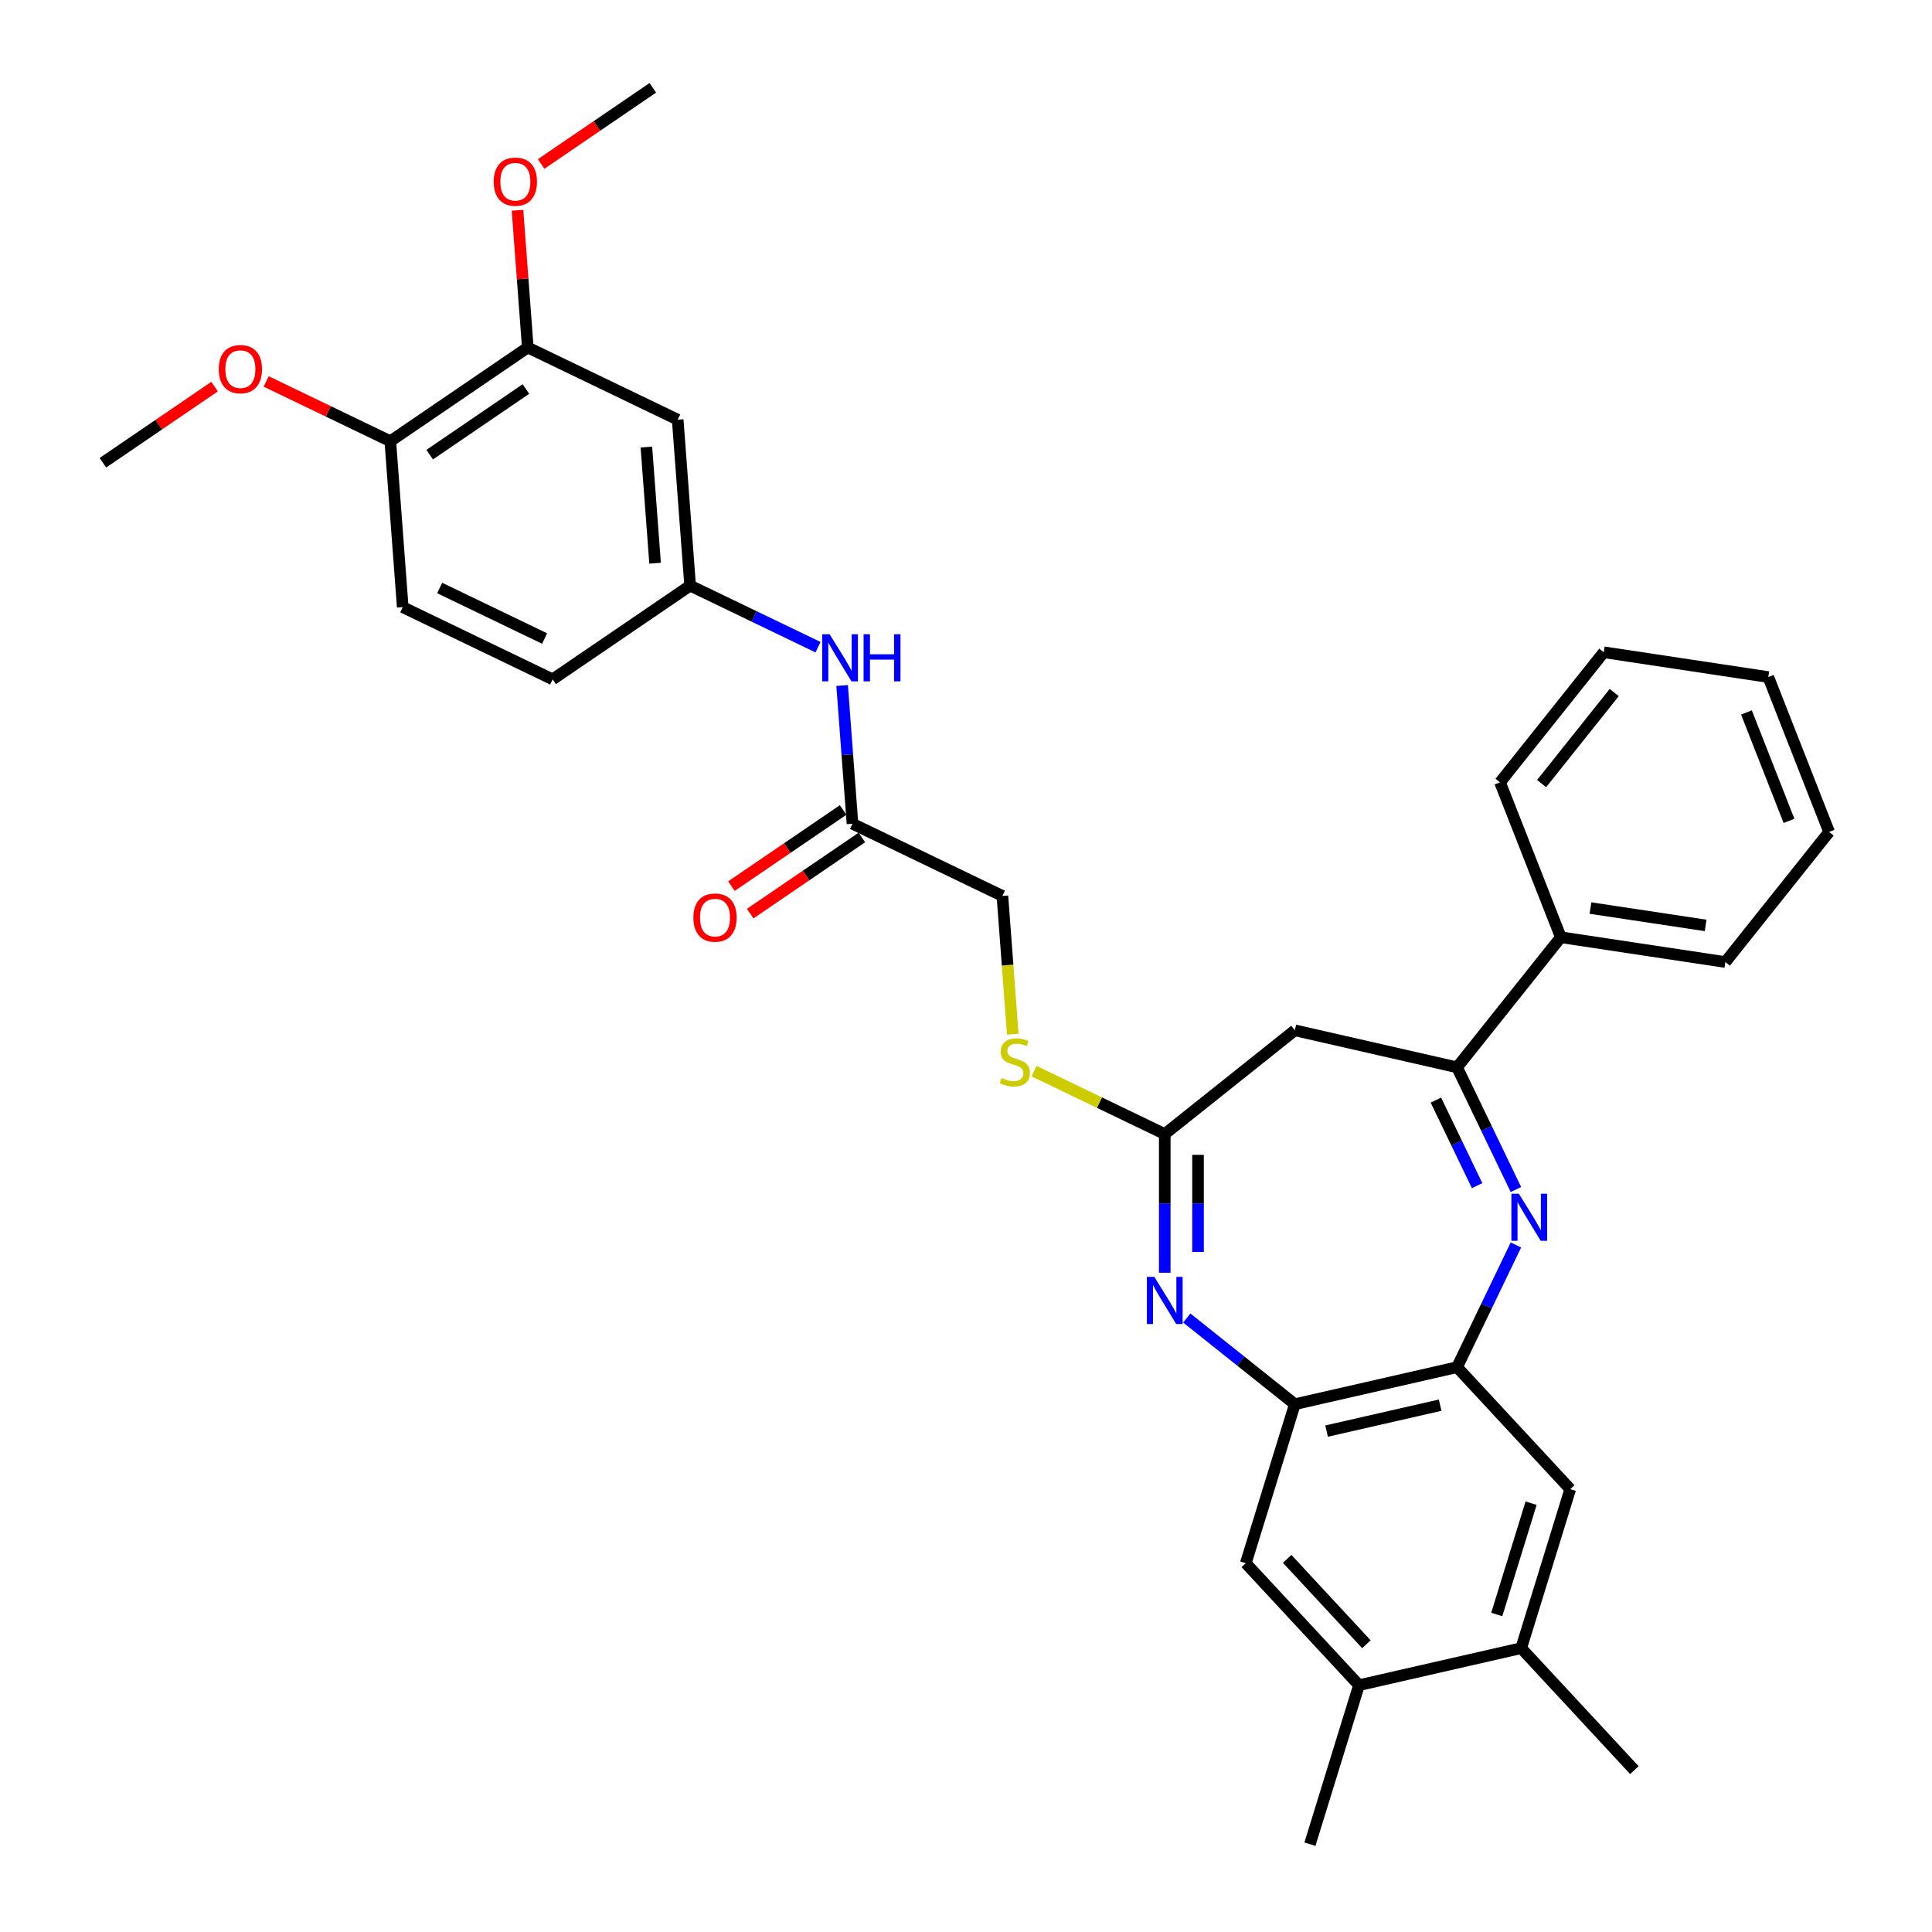 <?xml version='1.0' encoding='iso-8859-1'?>
<svg version='1.1' baseProfile='full'
              xmlns='http://www.w3.org/2000/svg'
                      xmlns:rdkit='http://www.rdkit.org/xml'
                      xmlns:xlink='http://www.w3.org/1999/xlink'
                  xml:space='preserve'
width='1000px' height='1000px' viewBox='0 0 1000 1000'>
<!-- END OF HEADER -->
<rect style='opacity:1.0;fill:#FFFFFF;stroke:none' width='1000' height='1000' x='0' y='0'> </rect>
<path class='bond-1' d='M 784.636,615.701 L 769.407,584.077' style='fill:none;fill-rule:evenodd;stroke:#0000FF;stroke-width:6px;stroke-linecap:butt;stroke-linejoin:miter;stroke-opacity:1' />
<path class='bond-1' d='M 769.407,584.077 L 754.178,552.453' style='fill:none;fill-rule:evenodd;stroke:#000000;stroke-width:6px;stroke-linecap:butt;stroke-linejoin:miter;stroke-opacity:1' />
<path class='bond-1' d='M 764.548,613.687 L 753.888,591.551' style='fill:none;fill-rule:evenodd;stroke:#0000FF;stroke-width:6px;stroke-linecap:butt;stroke-linejoin:miter;stroke-opacity:1' />
<path class='bond-1' d='M 753.888,591.551 L 743.227,569.414' style='fill:none;fill-rule:evenodd;stroke:#000000;stroke-width:6px;stroke-linecap:butt;stroke-linejoin:miter;stroke-opacity:1' />
<path class='bond-2' d='M 784.636,644.398 L 769.407,676.022' style='fill:none;fill-rule:evenodd;stroke:#0000FF;stroke-width:6px;stroke-linecap:butt;stroke-linejoin:miter;stroke-opacity:1' />
<path class='bond-2' d='M 769.407,676.022 L 754.178,707.646' style='fill:none;fill-rule:evenodd;stroke:#000000;stroke-width:6px;stroke-linecap:butt;stroke-linejoin:miter;stroke-opacity:1' />
<path class='bond-0' d='M 614.278,682.206 L 642.245,704.509' style='fill:none;fill-rule:evenodd;stroke:#0000FF;stroke-width:6px;stroke-linecap:butt;stroke-linejoin:miter;stroke-opacity:1' />
<path class='bond-0' d='M 642.245,704.509 L 670.211,726.811' style='fill:none;fill-rule:evenodd;stroke:#000000;stroke-width:6px;stroke-linecap:butt;stroke-linejoin:miter;stroke-opacity:1' />
<path class='bond-33' d='M 602.875,658.764 L 602.875,622.875' style='fill:none;fill-rule:evenodd;stroke:#0000FF;stroke-width:6px;stroke-linecap:butt;stroke-linejoin:miter;stroke-opacity:1' />
<path class='bond-33' d='M 602.875,622.875 L 602.875,586.987' style='fill:none;fill-rule:evenodd;stroke:#000000;stroke-width:6px;stroke-linecap:butt;stroke-linejoin:miter;stroke-opacity:1' />
<path class='bond-33' d='M 620.1,647.997 L 620.1,622.875' style='fill:none;fill-rule:evenodd;stroke:#0000FF;stroke-width:6px;stroke-linecap:butt;stroke-linejoin:miter;stroke-opacity:1' />
<path class='bond-33' d='M 620.1,622.875 L 620.1,597.753' style='fill:none;fill-rule:evenodd;stroke:#000000;stroke-width:6px;stroke-linecap:butt;stroke-linejoin:miter;stroke-opacity:1' />
<path class='bond-5' d='M 754.178,552.453 L 670.211,533.288' style='fill:none;fill-rule:evenodd;stroke:#000000;stroke-width:6px;stroke-linecap:butt;stroke-linejoin:miter;stroke-opacity:1' />
<path class='bond-17' d='M 754.178,552.453 L 807.876,485.117' style='fill:none;fill-rule:evenodd;stroke:#000000;stroke-width:6px;stroke-linecap:butt;stroke-linejoin:miter;stroke-opacity:1' />
<path class='bond-4' d='M 754.178,707.646 L 670.211,726.811' style='fill:none;fill-rule:evenodd;stroke:#000000;stroke-width:6px;stroke-linecap:butt;stroke-linejoin:miter;stroke-opacity:1' />
<path class='bond-4' d='M 745.416,727.314 L 686.639,740.73' style='fill:none;fill-rule:evenodd;stroke:#000000;stroke-width:6px;stroke-linecap:butt;stroke-linejoin:miter;stroke-opacity:1' />
<path class='bond-6' d='M 754.178,707.646 L 812.758,770.781' style='fill:none;fill-rule:evenodd;stroke:#000000;stroke-width:6px;stroke-linecap:butt;stroke-linejoin:miter;stroke-opacity:1' />
<path class='bond-3' d='M 602.875,586.987 L 670.211,533.288' style='fill:none;fill-rule:evenodd;stroke:#000000;stroke-width:6px;stroke-linecap:butt;stroke-linejoin:miter;stroke-opacity:1' />
<path class='bond-14' d='M 602.875,586.987 L 569.063,570.704' style='fill:none;fill-rule:evenodd;stroke:#000000;stroke-width:6px;stroke-linecap:butt;stroke-linejoin:miter;stroke-opacity:1' />
<path class='bond-14' d='M 569.063,570.704 L 535.252,554.421' style='fill:none;fill-rule:evenodd;stroke:#CCCC00;stroke-width:6px;stroke-linecap:butt;stroke-linejoin:miter;stroke-opacity:1' />
<path class='bond-7' d='M 670.211,726.811 L 644.825,809.111' style='fill:none;fill-rule:evenodd;stroke:#000000;stroke-width:6px;stroke-linecap:butt;stroke-linejoin:miter;stroke-opacity:1' />
<path class='bond-9' d='M 812.758,770.781 L 787.372,853.081' style='fill:none;fill-rule:evenodd;stroke:#000000;stroke-width:6px;stroke-linecap:butt;stroke-linejoin:miter;stroke-opacity:1' />
<path class='bond-9' d='M 792.49,778.049 L 774.72,835.659' style='fill:none;fill-rule:evenodd;stroke:#000000;stroke-width:6px;stroke-linecap:butt;stroke-linejoin:miter;stroke-opacity:1' />
<path class='bond-34' d='M 644.825,809.111 L 703.406,872.246' style='fill:none;fill-rule:evenodd;stroke:#000000;stroke-width:6px;stroke-linecap:butt;stroke-linejoin:miter;stroke-opacity:1' />
<path class='bond-34' d='M 666.239,806.865 L 707.245,851.059' style='fill:none;fill-rule:evenodd;stroke:#000000;stroke-width:6px;stroke-linecap:butt;stroke-linejoin:miter;stroke-opacity:1' />
<path class='bond-8' d='M 703.406,872.246 L 787.372,853.081' style='fill:none;fill-rule:evenodd;stroke:#000000;stroke-width:6px;stroke-linecap:butt;stroke-linejoin:miter;stroke-opacity:1' />
<path class='bond-24' d='M 703.406,872.246 L 678.019,954.545' style='fill:none;fill-rule:evenodd;stroke:#000000;stroke-width:6px;stroke-linecap:butt;stroke-linejoin:miter;stroke-opacity:1' />
<path class='bond-25' d='M 787.372,853.081 L 845.953,916.216' style='fill:none;fill-rule:evenodd;stroke:#000000;stroke-width:6px;stroke-linecap:butt;stroke-linejoin:miter;stroke-opacity:1' />
<path class='bond-10' d='M 350.776,217.225 L 357.212,303.11' style='fill:none;fill-rule:evenodd;stroke:#000000;stroke-width:6px;stroke-linecap:butt;stroke-linejoin:miter;stroke-opacity:1' />
<path class='bond-10' d='M 334.564,231.395 L 339.07,291.515' style='fill:none;fill-rule:evenodd;stroke:#000000;stroke-width:6px;stroke-linecap:butt;stroke-linejoin:miter;stroke-opacity:1' />
<path class='bond-11' d='M 350.776,217.225 L 273.179,179.856' style='fill:none;fill-rule:evenodd;stroke:#000000;stroke-width:6px;stroke-linecap:butt;stroke-linejoin:miter;stroke-opacity:1' />
<path class='bond-22' d='M 273.179,179.856 L 270.518,144.346' style='fill:none;fill-rule:evenodd;stroke:#000000;stroke-width:6px;stroke-linecap:butt;stroke-linejoin:miter;stroke-opacity:1' />
<path class='bond-22' d='M 270.518,144.346 L 267.857,108.836' style='fill:none;fill-rule:evenodd;stroke:#FF0000;stroke-width:6px;stroke-linecap:butt;stroke-linejoin:miter;stroke-opacity:1' />
<path class='bond-36' d='M 273.179,179.856 L 202.018,228.373' style='fill:none;fill-rule:evenodd;stroke:#000000;stroke-width:6px;stroke-linecap:butt;stroke-linejoin:miter;stroke-opacity:1' />
<path class='bond-36' d='M 272.208,201.366 L 222.396,235.327' style='fill:none;fill-rule:evenodd;stroke:#000000;stroke-width:6px;stroke-linecap:butt;stroke-linejoin:miter;stroke-opacity:1' />
<path class='bond-12' d='M 441.245,426.364 L 518.842,463.733' style='fill:none;fill-rule:evenodd;stroke:#000000;stroke-width:6px;stroke-linecap:butt;stroke-linejoin:miter;stroke-opacity:1' />
<path class='bond-13' d='M 441.245,426.364 L 438.565,390.596' style='fill:none;fill-rule:evenodd;stroke:#000000;stroke-width:6px;stroke-linecap:butt;stroke-linejoin:miter;stroke-opacity:1' />
<path class='bond-13' d='M 438.565,390.596 L 435.884,354.827' style='fill:none;fill-rule:evenodd;stroke:#0000FF;stroke-width:6px;stroke-linecap:butt;stroke-linejoin:miter;stroke-opacity:1' />
<path class='bond-18' d='M 436.393,419.248 L 407.488,438.955' style='fill:none;fill-rule:evenodd;stroke:#000000;stroke-width:6px;stroke-linecap:butt;stroke-linejoin:miter;stroke-opacity:1' />
<path class='bond-18' d='M 407.488,438.955 L 378.582,458.663' style='fill:none;fill-rule:evenodd;stroke:#FF0000;stroke-width:6px;stroke-linecap:butt;stroke-linejoin:miter;stroke-opacity:1' />
<path class='bond-18' d='M 446.097,433.48 L 417.191,453.188' style='fill:none;fill-rule:evenodd;stroke:#000000;stroke-width:6px;stroke-linecap:butt;stroke-linejoin:miter;stroke-opacity:1' />
<path class='bond-18' d='M 417.191,453.188 L 388.286,472.895' style='fill:none;fill-rule:evenodd;stroke:#FF0000;stroke-width:6px;stroke-linecap:butt;stroke-linejoin:miter;stroke-opacity:1' />
<path class='bond-15' d='M 423.406,334.987 L 390.309,319.049' style='fill:none;fill-rule:evenodd;stroke:#0000FF;stroke-width:6px;stroke-linecap:butt;stroke-linejoin:miter;stroke-opacity:1' />
<path class='bond-15' d='M 390.309,319.049 L 357.212,303.11' style='fill:none;fill-rule:evenodd;stroke:#000000;stroke-width:6px;stroke-linecap:butt;stroke-linejoin:miter;stroke-opacity:1' />
<path class='bond-20' d='M 524.205,535.304 L 521.524,499.518' style='fill:none;fill-rule:evenodd;stroke:#CCCC00;stroke-width:6px;stroke-linecap:butt;stroke-linejoin:miter;stroke-opacity:1' />
<path class='bond-20' d='M 521.524,499.518 L 518.842,463.733' style='fill:none;fill-rule:evenodd;stroke:#000000;stroke-width:6px;stroke-linecap:butt;stroke-linejoin:miter;stroke-opacity:1' />
<path class='bond-21' d='M 357.212,303.11 L 286.051,351.627' style='fill:none;fill-rule:evenodd;stroke:#000000;stroke-width:6px;stroke-linecap:butt;stroke-linejoin:miter;stroke-opacity:1' />
<path class='bond-16' d='M 202.018,228.373 L 208.455,314.258' style='fill:none;fill-rule:evenodd;stroke:#000000;stroke-width:6px;stroke-linecap:butt;stroke-linejoin:miter;stroke-opacity:1' />
<path class='bond-23' d='M 202.018,228.373 L 169.895,212.903' style='fill:none;fill-rule:evenodd;stroke:#000000;stroke-width:6px;stroke-linecap:butt;stroke-linejoin:miter;stroke-opacity:1' />
<path class='bond-23' d='M 169.895,212.903 L 137.771,197.433' style='fill:none;fill-rule:evenodd;stroke:#FF0000;stroke-width:6px;stroke-linecap:butt;stroke-linejoin:miter;stroke-opacity:1' />
<path class='bond-26' d='M 807.876,485.117 L 893.04,497.953' style='fill:none;fill-rule:evenodd;stroke:#000000;stroke-width:6px;stroke-linecap:butt;stroke-linejoin:miter;stroke-opacity:1' />
<path class='bond-26' d='M 823.218,470.009 L 882.833,478.995' style='fill:none;fill-rule:evenodd;stroke:#000000;stroke-width:6px;stroke-linecap:butt;stroke-linejoin:miter;stroke-opacity:1' />
<path class='bond-27' d='M 807.876,485.117 L 776.411,404.944' style='fill:none;fill-rule:evenodd;stroke:#000000;stroke-width:6px;stroke-linecap:butt;stroke-linejoin:miter;stroke-opacity:1' />
<path class='bond-19' d='M 208.455,314.258 L 286.051,351.627' style='fill:none;fill-rule:evenodd;stroke:#000000;stroke-width:6px;stroke-linecap:butt;stroke-linejoin:miter;stroke-opacity:1' />
<path class='bond-19' d='M 227.568,304.344 L 281.886,330.502' style='fill:none;fill-rule:evenodd;stroke:#000000;stroke-width:6px;stroke-linecap:butt;stroke-linejoin:miter;stroke-opacity:1' />
<path class='bond-28' d='M 280.092,84.87 L 308.998,65.162' style='fill:none;fill-rule:evenodd;stroke:#FF0000;stroke-width:6px;stroke-linecap:butt;stroke-linejoin:miter;stroke-opacity:1' />
<path class='bond-28' d='M 308.998,65.162 L 337.903,45.455' style='fill:none;fill-rule:evenodd;stroke:#000000;stroke-width:6px;stroke-linecap:butt;stroke-linejoin:miter;stroke-opacity:1' />
<path class='bond-29' d='M 111.072,200.106 L 82.166,219.813' style='fill:none;fill-rule:evenodd;stroke:#FF0000;stroke-width:6px;stroke-linecap:butt;stroke-linejoin:miter;stroke-opacity:1' />
<path class='bond-29' d='M 82.166,219.813 L 53.261,239.521' style='fill:none;fill-rule:evenodd;stroke:#000000;stroke-width:6px;stroke-linecap:butt;stroke-linejoin:miter;stroke-opacity:1' />
<path class='bond-30' d='M 893.04,497.953 L 946.739,430.617' style='fill:none;fill-rule:evenodd;stroke:#000000;stroke-width:6px;stroke-linecap:butt;stroke-linejoin:miter;stroke-opacity:1' />
<path class='bond-31' d='M 776.411,404.944 L 830.11,337.608' style='fill:none;fill-rule:evenodd;stroke:#000000;stroke-width:6px;stroke-linecap:butt;stroke-linejoin:miter;stroke-opacity:1' />
<path class='bond-31' d='M 797.933,405.584 L 835.522,358.448' style='fill:none;fill-rule:evenodd;stroke:#000000;stroke-width:6px;stroke-linecap:butt;stroke-linejoin:miter;stroke-opacity:1' />
<path class='bond-35' d='M 946.739,430.617 L 915.274,350.445' style='fill:none;fill-rule:evenodd;stroke:#000000;stroke-width:6px;stroke-linecap:butt;stroke-linejoin:miter;stroke-opacity:1' />
<path class='bond-35' d='M 925.985,424.884 L 903.959,368.764' style='fill:none;fill-rule:evenodd;stroke:#000000;stroke-width:6px;stroke-linecap:butt;stroke-linejoin:miter;stroke-opacity:1' />
<path class='bond-32' d='M 830.11,337.608 L 915.274,350.445' style='fill:none;fill-rule:evenodd;stroke:#000000;stroke-width:6px;stroke-linecap:butt;stroke-linejoin:miter;stroke-opacity:1' />
<path  class='atom-0' d='M 786.155 617.854
L 794.147 630.773
Q 794.94 632.048, 796.214 634.356
Q 797.489 636.664, 797.558 636.802
L 797.558 617.854
L 800.796 617.854
L 800.796 642.245
L 797.455 642.245
L 788.877 628.12
Q 787.877 626.467, 786.809 624.572
Q 785.776 622.677, 785.466 622.092
L 785.466 642.245
L 782.296 642.245
L 782.296 617.854
L 786.155 617.854
' fill='#0000FF'/>
<path  class='atom-1' d='M 597.484 660.917
L 605.476 673.836
Q 606.268 675.111, 607.543 677.419
Q 608.818 679.727, 608.887 679.865
L 608.887 660.917
L 612.125 660.917
L 612.125 685.308
L 608.783 685.308
L 600.205 671.183
Q 599.206 669.53, 598.138 667.635
Q 597.105 665.74, 596.795 665.155
L 596.795 685.308
L 593.625 685.308
L 593.625 660.917
L 597.484 660.917
' fill='#0000FF'/>
<path  class='atom-14' d='M 429.417 328.283
L 437.41 341.202
Q 438.202 342.477, 439.477 344.785
Q 440.752 347.093, 440.821 347.231
L 440.821 328.283
L 444.059 328.283
L 444.059 352.674
L 440.717 352.674
L 432.139 338.55
Q 431.14 336.896, 430.072 335.001
Q 429.038 333.106, 428.728 332.521
L 428.728 352.674
L 425.559 352.674
L 425.559 328.283
L 429.417 328.283
' fill='#0000FF'/>
<path  class='atom-14' d='M 446.987 328.283
L 450.294 328.283
L 450.294 338.653
L 462.765 338.653
L 462.765 328.283
L 466.073 328.283
L 466.073 352.674
L 462.765 352.674
L 462.765 341.409
L 450.294 341.409
L 450.294 352.674
L 446.987 352.674
L 446.987 328.283
' fill='#0000FF'/>
<path  class='atom-15' d='M 518.388 557.989
Q 518.664 558.093, 519.801 558.575
Q 520.937 559.057, 522.178 559.367
Q 523.452 559.643, 524.693 559.643
Q 527.001 559.643, 528.344 558.541
Q 529.688 557.404, 529.688 555.44
Q 529.688 554.096, 528.999 553.27
Q 528.344 552.443, 527.311 551.995
Q 526.277 551.547, 524.555 551.03
Q 522.384 550.376, 521.075 549.756
Q 519.801 549.136, 518.87 547.826
Q 517.975 546.517, 517.975 544.313
Q 517.975 541.246, 520.042 539.352
Q 522.143 537.457, 526.277 537.457
Q 529.102 537.457, 532.306 538.8
L 531.514 541.453
Q 528.585 540.247, 526.381 540.247
Q 524.004 540.247, 522.694 541.246
Q 521.385 542.211, 521.42 543.899
Q 521.42 545.208, 522.074 546.001
Q 522.763 546.793, 523.728 547.241
Q 524.727 547.689, 526.381 548.205
Q 528.585 548.894, 529.895 549.583
Q 531.204 550.272, 532.134 551.685
Q 533.098 553.063, 533.098 555.44
Q 533.098 558.816, 530.825 560.642
Q 528.585 562.433, 524.83 562.433
Q 522.66 562.433, 521.006 561.951
Q 519.387 561.503, 517.458 560.711
L 518.388 557.989
' fill='#CCCC00'/>
<path  class='atom-19' d='M 358.888 474.949
Q 358.888 469.093, 361.782 465.82
Q 364.676 462.547, 370.084 462.547
Q 375.493 462.547, 378.387 465.82
Q 381.281 469.093, 381.281 474.949
Q 381.281 480.875, 378.353 484.251
Q 375.424 487.593, 370.084 487.593
Q 364.71 487.593, 361.782 484.251
Q 358.888 480.909, 358.888 474.949
M 370.084 484.837
Q 373.805 484.837, 375.803 482.356
Q 377.836 479.841, 377.836 474.949
Q 377.836 470.161, 375.803 467.749
Q 373.805 465.303, 370.084 465.303
Q 366.364 465.303, 364.331 467.715
Q 362.333 470.126, 362.333 474.949
Q 362.333 479.876, 364.331 482.356
Q 366.364 484.837, 370.084 484.837
' fill='#FF0000'/>
<path  class='atom-23' d='M 255.546 94.04
Q 255.546 88.183, 258.44 84.911
Q 261.334 81.638, 266.743 81.638
Q 272.151 81.638, 275.045 84.911
Q 277.939 88.183, 277.939 94.04
Q 277.939 99.965, 275.011 103.342
Q 272.083 106.683, 266.743 106.683
Q 261.369 106.683, 258.44 103.342
Q 255.546 100, 255.546 94.04
M 266.743 103.927
Q 270.463 103.927, 272.462 101.447
Q 274.494 98.932, 274.494 94.04
Q 274.494 89.251, 272.462 86.84
Q 270.463 84.394, 266.743 84.394
Q 263.022 84.394, 260.99 86.805
Q 258.991 89.217, 258.991 94.04
Q 258.991 98.966, 260.99 101.447
Q 263.022 103.927, 266.743 103.927
' fill='#FF0000'/>
<path  class='atom-24' d='M 113.225 191.073
Q 113.225 185.216, 116.119 181.944
Q 119.013 178.671, 124.421 178.671
Q 129.83 178.671, 132.724 181.944
Q 135.618 185.216, 135.618 191.073
Q 135.618 196.998, 132.69 200.375
Q 129.761 203.716, 124.421 203.716
Q 119.047 203.716, 116.119 200.375
Q 113.225 197.033, 113.225 191.073
M 124.421 200.96
Q 128.142 200.96, 130.14 198.48
Q 132.173 195.965, 132.173 191.073
Q 132.173 186.284, 130.14 183.873
Q 128.142 181.427, 124.421 181.427
Q 120.701 181.427, 118.668 183.838
Q 116.67 186.25, 116.67 191.073
Q 116.67 195.999, 118.668 198.48
Q 120.701 200.96, 124.421 200.96
' fill='#FF0000'/>
</svg>
